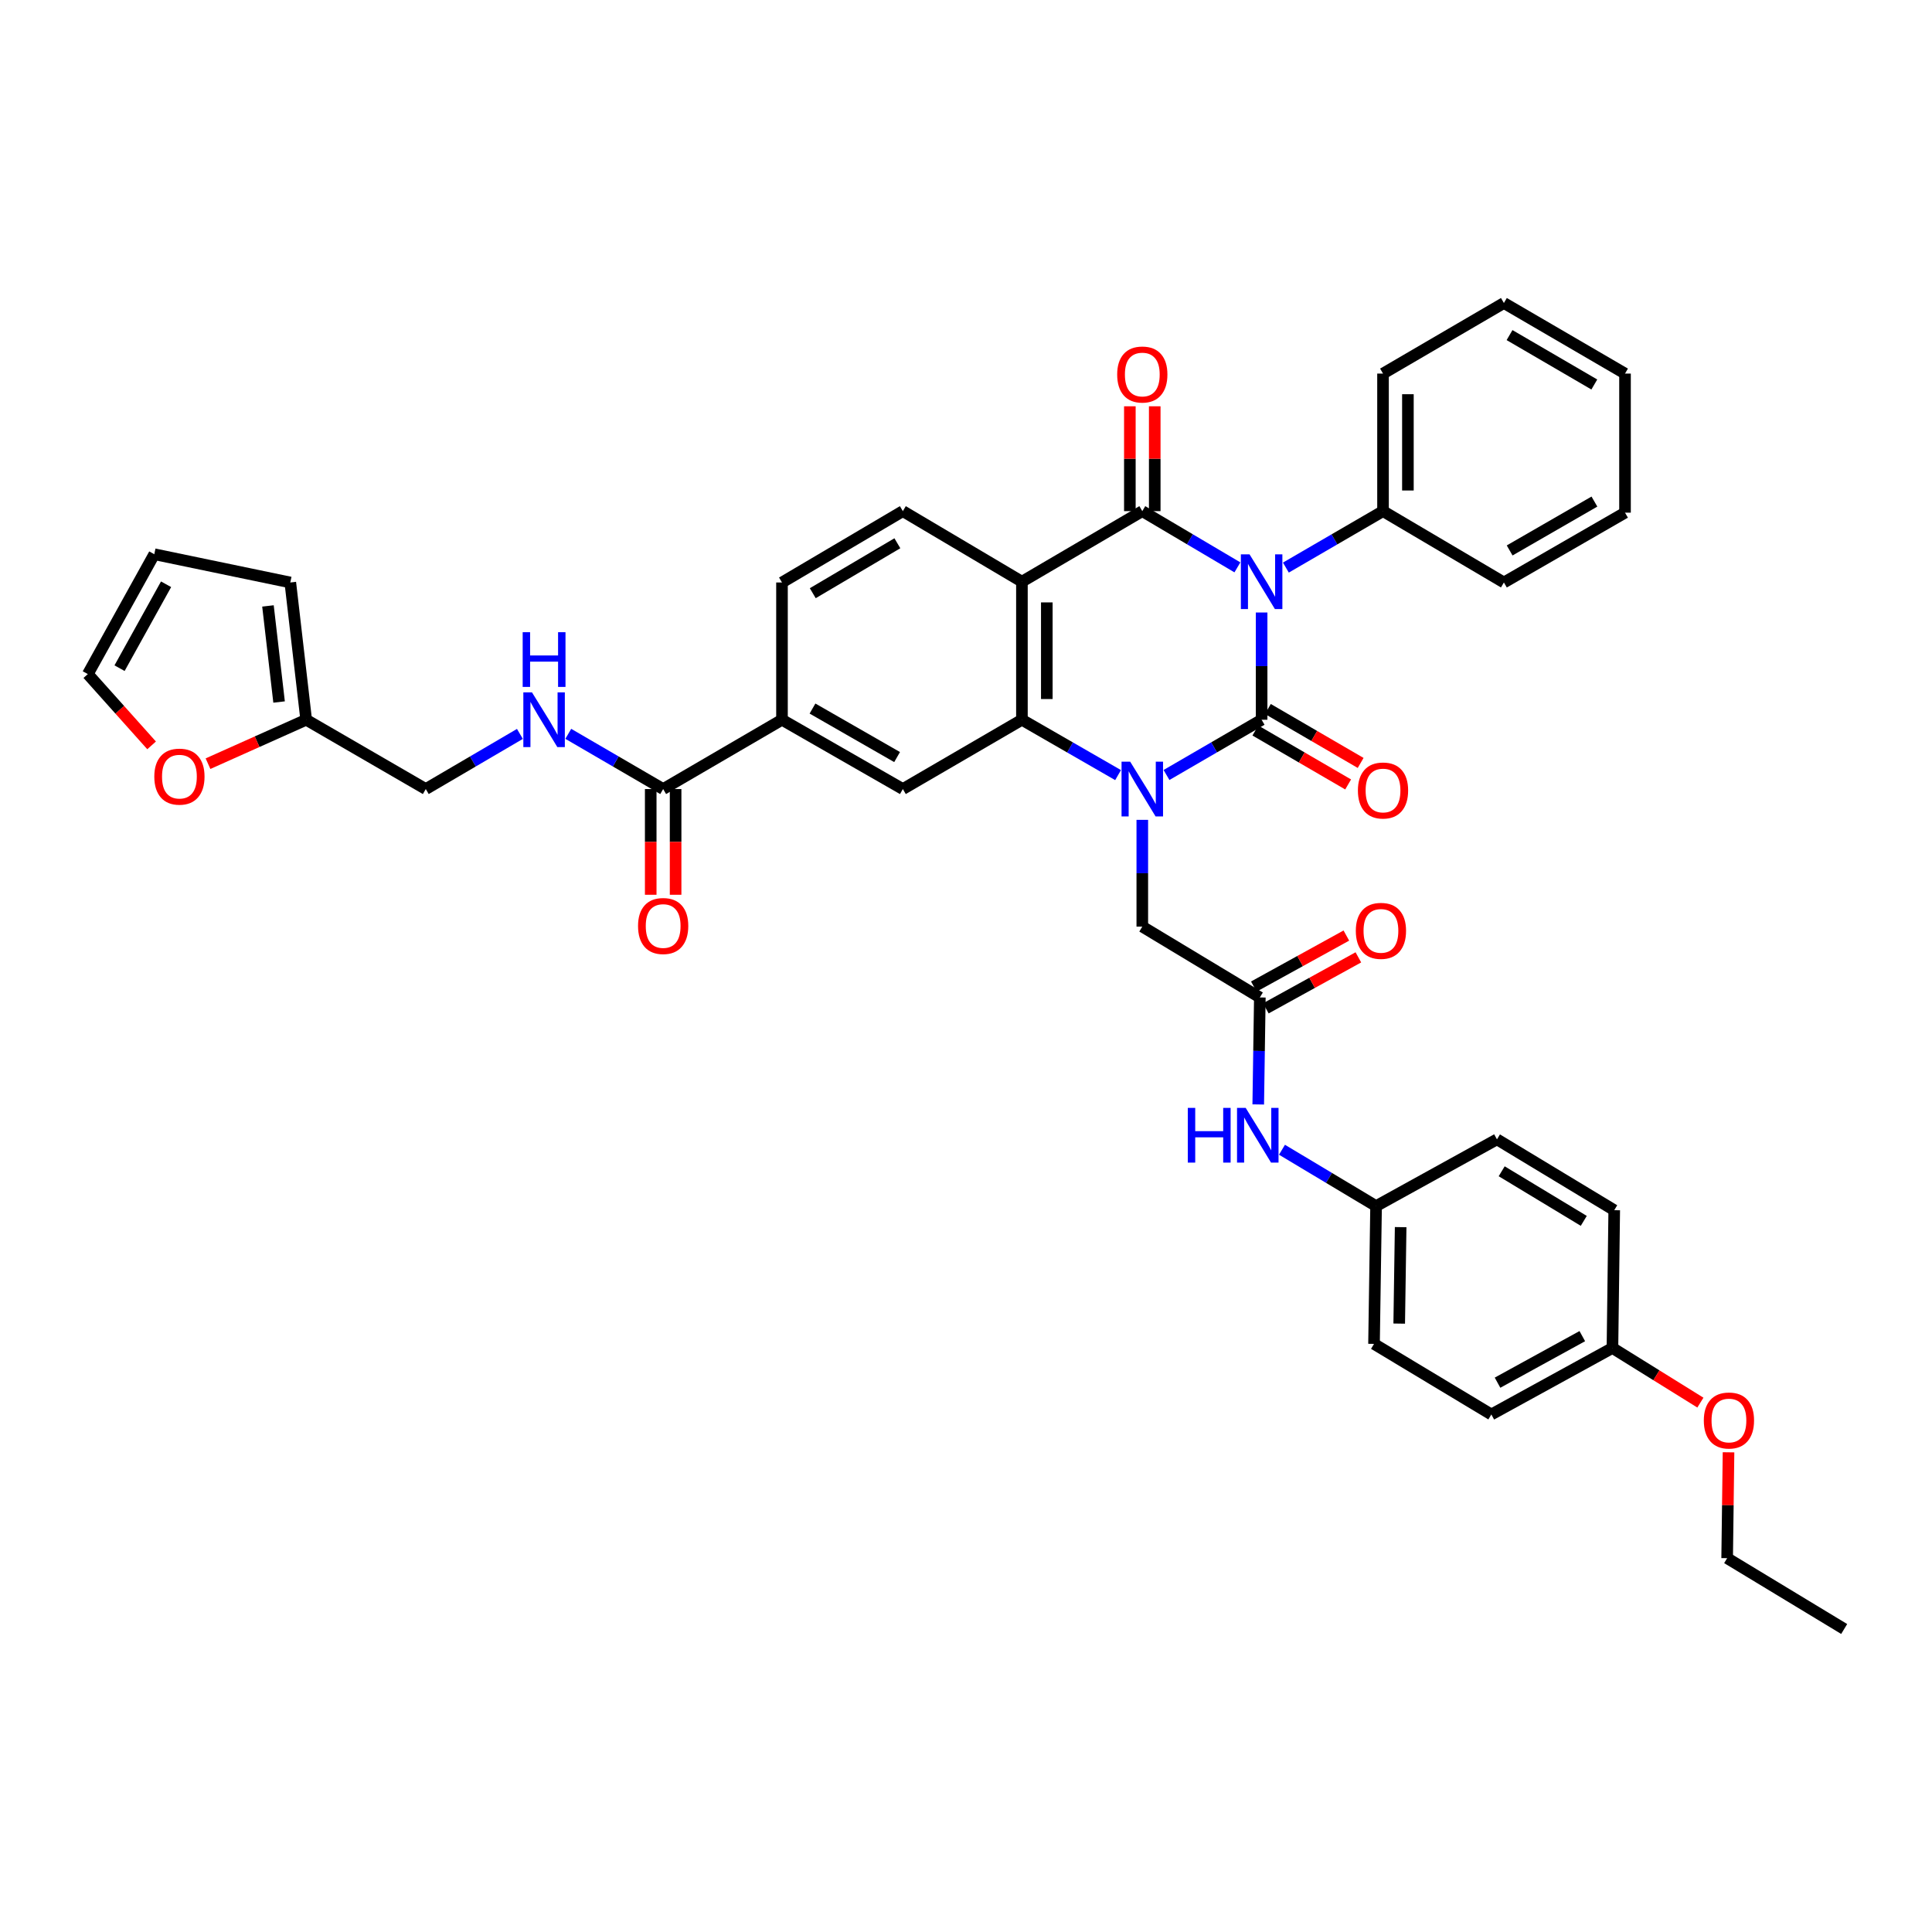 <?xml version='1.0' encoding='iso-8859-1'?>
<svg version='1.1' baseProfile='full'
              xmlns='http://www.w3.org/2000/svg'
                      xmlns:rdkit='http://www.rdkit.org/xml'
                      xmlns:xlink='http://www.w3.org/1999/xlink'
                  xml:space='preserve'
width='1000px' height='1000px' viewBox='0 0 1000 1000'>
<!-- END OF HEADER -->
<rect style='opacity:1.0;fill:#FFFFFF;stroke:none' width='1000' height='1000' x='0' y='0'> </rect>
<path class='bond-0' d='M 653.013,317.029 L 653.013,344.785' style='fill:none;fill-rule:evenodd;stroke:#0000FF;stroke-width:6px;stroke-linecap:butt;stroke-linejoin:miter;stroke-opacity:1' />
<path class='bond-0' d='M 653.013,344.785 L 653.013,372.54' style='fill:none;fill-rule:evenodd;stroke:#000000;stroke-width:6px;stroke-linecap:butt;stroke-linejoin:miter;stroke-opacity:1' />
<path class='bond-2' d='M 640.479,293.67 L 615.865,279.115' style='fill:none;fill-rule:evenodd;stroke:#0000FF;stroke-width:6px;stroke-linecap:butt;stroke-linejoin:miter;stroke-opacity:1' />
<path class='bond-2' d='M 615.865,279.115 L 591.251,264.559' style='fill:none;fill-rule:evenodd;stroke:#000000;stroke-width:6px;stroke-linecap:butt;stroke-linejoin:miter;stroke-opacity:1' />
<path class='bond-12' d='M 665.57,293.783 L 690.709,279.171' style='fill:none;fill-rule:evenodd;stroke:#0000FF;stroke-width:6px;stroke-linecap:butt;stroke-linejoin:miter;stroke-opacity:1' />
<path class='bond-12' d='M 690.709,279.171 L 715.848,264.559' style='fill:none;fill-rule:evenodd;stroke:#000000;stroke-width:6px;stroke-linecap:butt;stroke-linejoin:miter;stroke-opacity:1' />
<path class='bond-1' d='M 653.013,372.54 L 628.395,386.839' style='fill:none;fill-rule:evenodd;stroke:#000000;stroke-width:6px;stroke-linecap:butt;stroke-linejoin:miter;stroke-opacity:1' />
<path class='bond-1' d='M 628.395,386.839 L 603.777,401.138' style='fill:none;fill-rule:evenodd;stroke:#0000FF;stroke-width:6px;stroke-linecap:butt;stroke-linejoin:miter;stroke-opacity:1' />
<path class='bond-11' d='M 649.776,378.108 L 673.785,392.069' style='fill:none;fill-rule:evenodd;stroke:#000000;stroke-width:6px;stroke-linecap:butt;stroke-linejoin:miter;stroke-opacity:1' />
<path class='bond-11' d='M 673.785,392.069 L 697.794,406.03' style='fill:none;fill-rule:evenodd;stroke:#FF0000;stroke-width:6px;stroke-linecap:butt;stroke-linejoin:miter;stroke-opacity:1' />
<path class='bond-11' d='M 656.25,366.973 L 680.26,380.934' style='fill:none;fill-rule:evenodd;stroke:#000000;stroke-width:6px;stroke-linecap:butt;stroke-linejoin:miter;stroke-opacity:1' />
<path class='bond-11' d='M 680.26,380.934 L 704.269,394.895' style='fill:none;fill-rule:evenodd;stroke:#FF0000;stroke-width:6px;stroke-linecap:butt;stroke-linejoin:miter;stroke-opacity:1' />
<path class='bond-7' d='M 591.251,424.353 L 591.251,451.983' style='fill:none;fill-rule:evenodd;stroke:#0000FF;stroke-width:6px;stroke-linecap:butt;stroke-linejoin:miter;stroke-opacity:1' />
<path class='bond-7' d='M 591.251,451.983 L 591.251,479.613' style='fill:none;fill-rule:evenodd;stroke:#000000;stroke-width:6px;stroke-linecap:butt;stroke-linejoin:miter;stroke-opacity:1' />
<path class='bond-39' d='M 578.714,401.194 L 553.83,386.867' style='fill:none;fill-rule:evenodd;stroke:#0000FF;stroke-width:6px;stroke-linecap:butt;stroke-linejoin:miter;stroke-opacity:1' />
<path class='bond-39' d='M 553.83,386.867 L 528.945,372.54' style='fill:none;fill-rule:evenodd;stroke:#000000;stroke-width:6px;stroke-linecap:butt;stroke-linejoin:miter;stroke-opacity:1' />
<path class='bond-3' d='M 591.251,264.559 L 528.945,301.082' style='fill:none;fill-rule:evenodd;stroke:#000000;stroke-width:6px;stroke-linecap:butt;stroke-linejoin:miter;stroke-opacity:1' />
<path class='bond-14' d='M 597.691,264.559 L 597.691,237.427' style='fill:none;fill-rule:evenodd;stroke:#000000;stroke-width:6px;stroke-linecap:butt;stroke-linejoin:miter;stroke-opacity:1' />
<path class='bond-14' d='M 597.691,237.427 L 597.691,210.296' style='fill:none;fill-rule:evenodd;stroke:#FF0000;stroke-width:6px;stroke-linecap:butt;stroke-linejoin:miter;stroke-opacity:1' />
<path class='bond-14' d='M 584.811,264.559 L 584.811,237.427' style='fill:none;fill-rule:evenodd;stroke:#000000;stroke-width:6px;stroke-linecap:butt;stroke-linejoin:miter;stroke-opacity:1' />
<path class='bond-14' d='M 584.811,237.427 L 584.811,210.296' style='fill:none;fill-rule:evenodd;stroke:#FF0000;stroke-width:6px;stroke-linecap:butt;stroke-linejoin:miter;stroke-opacity:1' />
<path class='bond-4' d='M 528.945,301.082 L 528.945,372.54' style='fill:none;fill-rule:evenodd;stroke:#000000;stroke-width:6px;stroke-linecap:butt;stroke-linejoin:miter;stroke-opacity:1' />
<path class='bond-4' d='M 541.826,311.801 L 541.826,361.822' style='fill:none;fill-rule:evenodd;stroke:#000000;stroke-width:6px;stroke-linecap:butt;stroke-linejoin:miter;stroke-opacity:1' />
<path class='bond-10' d='M 528.945,301.082 L 467.312,264.559' style='fill:none;fill-rule:evenodd;stroke:#000000;stroke-width:6px;stroke-linecap:butt;stroke-linejoin:miter;stroke-opacity:1' />
<path class='bond-5' d='M 528.945,372.54 L 467.312,408.413' style='fill:none;fill-rule:evenodd;stroke:#000000;stroke-width:6px;stroke-linecap:butt;stroke-linejoin:miter;stroke-opacity:1' />
<path class='bond-41' d='M 467.312,408.413 L 404.756,372.54' style='fill:none;fill-rule:evenodd;stroke:#000000;stroke-width:6px;stroke-linecap:butt;stroke-linejoin:miter;stroke-opacity:1' />
<path class='bond-41' d='M 464.336,391.858 L 420.547,366.747' style='fill:none;fill-rule:evenodd;stroke:#000000;stroke-width:6px;stroke-linecap:butt;stroke-linejoin:miter;stroke-opacity:1' />
<path class='bond-6' d='M 343.252,408.413 L 404.756,372.54' style='fill:none;fill-rule:evenodd;stroke:#000000;stroke-width:6px;stroke-linecap:butt;stroke-linejoin:miter;stroke-opacity:1' />
<path class='bond-13' d='M 343.252,408.413 L 318.696,394.121' style='fill:none;fill-rule:evenodd;stroke:#000000;stroke-width:6px;stroke-linecap:butt;stroke-linejoin:miter;stroke-opacity:1' />
<path class='bond-13' d='M 318.696,394.121 L 294.141,379.829' style='fill:none;fill-rule:evenodd;stroke:#0000FF;stroke-width:6px;stroke-linecap:butt;stroke-linejoin:miter;stroke-opacity:1' />
<path class='bond-19' d='M 336.811,408.413 L 336.811,435.771' style='fill:none;fill-rule:evenodd;stroke:#000000;stroke-width:6px;stroke-linecap:butt;stroke-linejoin:miter;stroke-opacity:1' />
<path class='bond-19' d='M 336.811,435.771 L 336.811,463.129' style='fill:none;fill-rule:evenodd;stroke:#FF0000;stroke-width:6px;stroke-linecap:butt;stroke-linejoin:miter;stroke-opacity:1' />
<path class='bond-19' d='M 349.692,408.413 L 349.692,435.771' style='fill:none;fill-rule:evenodd;stroke:#000000;stroke-width:6px;stroke-linecap:butt;stroke-linejoin:miter;stroke-opacity:1' />
<path class='bond-19' d='M 349.692,435.771 L 349.692,463.129' style='fill:none;fill-rule:evenodd;stroke:#FF0000;stroke-width:6px;stroke-linecap:butt;stroke-linejoin:miter;stroke-opacity:1' />
<path class='bond-8' d='M 591.251,479.613 L 652.09,516.28' style='fill:none;fill-rule:evenodd;stroke:#000000;stroke-width:6px;stroke-linecap:butt;stroke-linejoin:miter;stroke-opacity:1' />
<path class='bond-16' d='M 652.09,516.28 L 651.676,543.969' style='fill:none;fill-rule:evenodd;stroke:#000000;stroke-width:6px;stroke-linecap:butt;stroke-linejoin:miter;stroke-opacity:1' />
<path class='bond-16' d='M 651.676,543.969 L 651.262,571.658' style='fill:none;fill-rule:evenodd;stroke:#0000FF;stroke-width:6px;stroke-linecap:butt;stroke-linejoin:miter;stroke-opacity:1' />
<path class='bond-20' d='M 655.199,521.92 L 679.143,508.721' style='fill:none;fill-rule:evenodd;stroke:#000000;stroke-width:6px;stroke-linecap:butt;stroke-linejoin:miter;stroke-opacity:1' />
<path class='bond-20' d='M 679.143,508.721 L 703.088,495.523' style='fill:none;fill-rule:evenodd;stroke:#FF0000;stroke-width:6px;stroke-linecap:butt;stroke-linejoin:miter;stroke-opacity:1' />
<path class='bond-20' d='M 648.981,510.639 L 672.925,497.441' style='fill:none;fill-rule:evenodd;stroke:#000000;stroke-width:6px;stroke-linecap:butt;stroke-linejoin:miter;stroke-opacity:1' />
<path class='bond-20' d='M 672.925,497.441 L 696.87,484.243' style='fill:none;fill-rule:evenodd;stroke:#FF0000;stroke-width:6px;stroke-linecap:butt;stroke-linejoin:miter;stroke-opacity:1' />
<path class='bond-9' d='M 404.756,372.54 L 404.756,301.49' style='fill:none;fill-rule:evenodd;stroke:#000000;stroke-width:6px;stroke-linecap:butt;stroke-linejoin:miter;stroke-opacity:1' />
<path class='bond-18' d='M 467.312,264.559 L 404.756,301.49' style='fill:none;fill-rule:evenodd;stroke:#000000;stroke-width:6px;stroke-linecap:butt;stroke-linejoin:miter;stroke-opacity:1' />
<path class='bond-18' d='M 464.477,281.19 L 420.688,307.042' style='fill:none;fill-rule:evenodd;stroke:#000000;stroke-width:6px;stroke-linecap:butt;stroke-linejoin:miter;stroke-opacity:1' />
<path class='bond-32' d='M 715.848,264.559 L 715.848,193.366' style='fill:none;fill-rule:evenodd;stroke:#000000;stroke-width:6px;stroke-linecap:butt;stroke-linejoin:miter;stroke-opacity:1' />
<path class='bond-32' d='M 728.729,253.88 L 728.729,204.045' style='fill:none;fill-rule:evenodd;stroke:#000000;stroke-width:6px;stroke-linecap:butt;stroke-linejoin:miter;stroke-opacity:1' />
<path class='bond-33' d='M 715.848,264.559 L 778.419,301.49' style='fill:none;fill-rule:evenodd;stroke:#000000;stroke-width:6px;stroke-linecap:butt;stroke-linejoin:miter;stroke-opacity:1' />
<path class='bond-24' d='M 269.104,379.872 L 244.745,394.142' style='fill:none;fill-rule:evenodd;stroke:#0000FF;stroke-width:6px;stroke-linecap:butt;stroke-linejoin:miter;stroke-opacity:1' />
<path class='bond-24' d='M 244.745,394.142 L 220.386,408.413' style='fill:none;fill-rule:evenodd;stroke:#000000;stroke-width:6px;stroke-linecap:butt;stroke-linejoin:miter;stroke-opacity:1' />
<path class='bond-15' d='M 158.481,372.54 L 220.386,408.413' style='fill:none;fill-rule:evenodd;stroke:#000000;stroke-width:6px;stroke-linecap:butt;stroke-linejoin:miter;stroke-opacity:1' />
<path class='bond-17' d='M 158.481,372.54 L 133.073,383.91' style='fill:none;fill-rule:evenodd;stroke:#000000;stroke-width:6px;stroke-linecap:butt;stroke-linejoin:miter;stroke-opacity:1' />
<path class='bond-17' d='M 133.073,383.91 L 107.666,395.279' style='fill:none;fill-rule:evenodd;stroke:#FF0000;stroke-width:6px;stroke-linecap:butt;stroke-linejoin:miter;stroke-opacity:1' />
<path class='bond-21' d='M 158.481,372.54 L 150.259,301.49' style='fill:none;fill-rule:evenodd;stroke:#000000;stroke-width:6px;stroke-linecap:butt;stroke-linejoin:miter;stroke-opacity:1' />
<path class='bond-21' d='M 144.452,363.363 L 138.697,313.628' style='fill:none;fill-rule:evenodd;stroke:#000000;stroke-width:6px;stroke-linecap:butt;stroke-linejoin:miter;stroke-opacity:1' />
<path class='bond-25' d='M 663.548,595.103 L 687.902,609.689' style='fill:none;fill-rule:evenodd;stroke:#0000FF;stroke-width:6px;stroke-linecap:butt;stroke-linejoin:miter;stroke-opacity:1' />
<path class='bond-25' d='M 687.902,609.689 L 712.256,624.275' style='fill:none;fill-rule:evenodd;stroke:#000000;stroke-width:6px;stroke-linecap:butt;stroke-linejoin:miter;stroke-opacity:1' />
<path class='bond-22' d='M 78.467,385.803 L 61.961,367.354' style='fill:none;fill-rule:evenodd;stroke:#FF0000;stroke-width:6px;stroke-linecap:butt;stroke-linejoin:miter;stroke-opacity:1' />
<path class='bond-22' d='M 61.961,367.354 L 45.455,348.905' style='fill:none;fill-rule:evenodd;stroke:#000000;stroke-width:6px;stroke-linecap:butt;stroke-linejoin:miter;stroke-opacity:1' />
<path class='bond-23' d='M 150.259,301.49 L 79.86,286.864' style='fill:none;fill-rule:evenodd;stroke:#000000;stroke-width:6px;stroke-linecap:butt;stroke-linejoin:miter;stroke-opacity:1' />
<path class='bond-43' d='M 45.455,348.905 L 79.86,286.864' style='fill:none;fill-rule:evenodd;stroke:#000000;stroke-width:6px;stroke-linecap:butt;stroke-linejoin:miter;stroke-opacity:1' />
<path class='bond-43' d='M 61.88,345.845 L 85.963,302.416' style='fill:none;fill-rule:evenodd;stroke:#000000;stroke-width:6px;stroke-linecap:butt;stroke-linejoin:miter;stroke-opacity:1' />
<path class='bond-27' d='M 712.256,624.275 L 774.827,589.727' style='fill:none;fill-rule:evenodd;stroke:#000000;stroke-width:6px;stroke-linecap:butt;stroke-linejoin:miter;stroke-opacity:1' />
<path class='bond-28' d='M 712.256,624.275 L 711.19,695.597' style='fill:none;fill-rule:evenodd;stroke:#000000;stroke-width:6px;stroke-linecap:butt;stroke-linejoin:miter;stroke-opacity:1' />
<path class='bond-28' d='M 724.975,635.166 L 724.229,685.092' style='fill:none;fill-rule:evenodd;stroke:#000000;stroke-width:6px;stroke-linecap:butt;stroke-linejoin:miter;stroke-opacity:1' />
<path class='bond-26' d='M 834.599,697.708 L 771.914,732.128' style='fill:none;fill-rule:evenodd;stroke:#000000;stroke-width:6px;stroke-linecap:butt;stroke-linejoin:miter;stroke-opacity:1' />
<path class='bond-26' d='M 818.997,691.581 L 775.118,715.675' style='fill:none;fill-rule:evenodd;stroke:#000000;stroke-width:6px;stroke-linecap:butt;stroke-linejoin:miter;stroke-opacity:1' />
<path class='bond-31' d='M 834.599,697.708 L 857.36,711.849' style='fill:none;fill-rule:evenodd;stroke:#000000;stroke-width:6px;stroke-linecap:butt;stroke-linejoin:miter;stroke-opacity:1' />
<path class='bond-31' d='M 857.36,711.849 L 880.12,725.99' style='fill:none;fill-rule:evenodd;stroke:#FF0000;stroke-width:6px;stroke-linecap:butt;stroke-linejoin:miter;stroke-opacity:1' />
<path class='bond-42' d='M 834.599,697.708 L 835.523,626.393' style='fill:none;fill-rule:evenodd;stroke:#000000;stroke-width:6px;stroke-linecap:butt;stroke-linejoin:miter;stroke-opacity:1' />
<path class='bond-29' d='M 774.827,589.727 L 835.523,626.393' style='fill:none;fill-rule:evenodd;stroke:#000000;stroke-width:6px;stroke-linecap:butt;stroke-linejoin:miter;stroke-opacity:1' />
<path class='bond-29' d='M 777.271,606.252 L 819.758,631.918' style='fill:none;fill-rule:evenodd;stroke:#000000;stroke-width:6px;stroke-linecap:butt;stroke-linejoin:miter;stroke-opacity:1' />
<path class='bond-30' d='M 711.19,695.597 L 771.914,732.128' style='fill:none;fill-rule:evenodd;stroke:#000000;stroke-width:6px;stroke-linecap:butt;stroke-linejoin:miter;stroke-opacity:1' />
<path class='bond-34' d='M 894.68,751.713 L 894.326,779.109' style='fill:none;fill-rule:evenodd;stroke:#FF0000;stroke-width:6px;stroke-linecap:butt;stroke-linejoin:miter;stroke-opacity:1' />
<path class='bond-34' d='M 894.326,779.109 L 893.971,806.506' style='fill:none;fill-rule:evenodd;stroke:#000000;stroke-width:6px;stroke-linecap:butt;stroke-linejoin:miter;stroke-opacity:1' />
<path class='bond-37' d='M 715.848,193.366 L 778.419,156.835' style='fill:none;fill-rule:evenodd;stroke:#000000;stroke-width:6px;stroke-linecap:butt;stroke-linejoin:miter;stroke-opacity:1' />
<path class='bond-36' d='M 778.419,301.49 L 841.104,265.353' style='fill:none;fill-rule:evenodd;stroke:#000000;stroke-width:6px;stroke-linecap:butt;stroke-linejoin:miter;stroke-opacity:1' />
<path class='bond-36' d='M 781.389,284.911 L 825.268,259.615' style='fill:none;fill-rule:evenodd;stroke:#000000;stroke-width:6px;stroke-linecap:butt;stroke-linejoin:miter;stroke-opacity:1' />
<path class='bond-35' d='M 893.971,806.506 L 954.545,843.165' style='fill:none;fill-rule:evenodd;stroke:#000000;stroke-width:6px;stroke-linecap:butt;stroke-linejoin:miter;stroke-opacity:1' />
<path class='bond-38' d='M 841.104,265.353 L 841.104,193.366' style='fill:none;fill-rule:evenodd;stroke:#000000;stroke-width:6px;stroke-linecap:butt;stroke-linejoin:miter;stroke-opacity:1' />
<path class='bond-40' d='M 778.419,156.835 L 841.104,193.366' style='fill:none;fill-rule:evenodd;stroke:#000000;stroke-width:6px;stroke-linecap:butt;stroke-linejoin:miter;stroke-opacity:1' />
<path class='bond-40' d='M 781.336,173.443 L 825.216,199.015' style='fill:none;fill-rule:evenodd;stroke:#000000;stroke-width:6px;stroke-linecap:butt;stroke-linejoin:miter;stroke-opacity:1' />
<path  class='atom-0' d='M 646.753 286.922
L 656.033 301.922
Q 656.953 303.402, 658.433 306.082
Q 659.913 308.762, 659.993 308.922
L 659.993 286.922
L 663.753 286.922
L 663.753 315.242
L 659.873 315.242
L 649.913 298.842
Q 648.753 296.922, 647.513 294.722
Q 646.313 292.522, 645.953 291.842
L 645.953 315.242
L 642.273 315.242
L 642.273 286.922
L 646.753 286.922
' fill='#0000FF'/>
<path  class='atom-2' d='M 584.991 394.253
L 594.271 409.253
Q 595.191 410.733, 596.671 413.413
Q 598.151 416.093, 598.231 416.253
L 598.231 394.253
L 601.991 394.253
L 601.991 422.573
L 598.111 422.573
L 588.151 406.173
Q 586.991 404.253, 585.751 402.053
Q 584.551 399.853, 584.191 399.173
L 584.191 422.573
L 580.511 422.573
L 580.511 394.253
L 584.991 394.253
' fill='#0000FF'/>
<path  class='atom-12' d='M 702.848 409.158
Q 702.848 402.358, 706.208 398.558
Q 709.568 394.758, 715.848 394.758
Q 722.128 394.758, 725.488 398.558
Q 728.848 402.358, 728.848 409.158
Q 728.848 416.038, 725.448 419.958
Q 722.048 423.838, 715.848 423.838
Q 709.608 423.838, 706.208 419.958
Q 702.848 416.078, 702.848 409.158
M 715.848 420.638
Q 720.168 420.638, 722.488 417.758
Q 724.848 414.838, 724.848 409.158
Q 724.848 403.598, 722.488 400.798
Q 720.168 397.958, 715.848 397.958
Q 711.528 397.958, 709.168 400.758
Q 706.848 403.558, 706.848 409.158
Q 706.848 414.878, 709.168 417.758
Q 711.528 420.638, 715.848 420.638
' fill='#FF0000'/>
<path  class='atom-14' d='M 275.358 358.38
L 284.638 373.38
Q 285.558 374.86, 287.038 377.54
Q 288.518 380.22, 288.598 380.38
L 288.598 358.38
L 292.358 358.38
L 292.358 386.7
L 288.478 386.7
L 278.518 370.3
Q 277.358 368.38, 276.118 366.18
Q 274.918 363.98, 274.558 363.3
L 274.558 386.7
L 270.878 386.7
L 270.878 358.38
L 275.358 358.38
' fill='#0000FF'/>
<path  class='atom-14' d='M 270.538 327.228
L 274.378 327.228
L 274.378 339.268
L 288.858 339.268
L 288.858 327.228
L 292.698 327.228
L 292.698 355.548
L 288.858 355.548
L 288.858 342.468
L 274.378 342.468
L 274.378 355.548
L 270.538 355.548
L 270.538 327.228
' fill='#0000FF'/>
<path  class='atom-15' d='M 578.251 193.846
Q 578.251 187.046, 581.611 183.246
Q 584.971 179.446, 591.251 179.446
Q 597.531 179.446, 600.891 183.246
Q 604.251 187.046, 604.251 193.846
Q 604.251 200.726, 600.851 204.646
Q 597.451 208.526, 591.251 208.526
Q 585.011 208.526, 581.611 204.646
Q 578.251 200.766, 578.251 193.846
M 591.251 205.326
Q 595.571 205.326, 597.891 202.446
Q 600.251 199.526, 600.251 193.846
Q 600.251 188.286, 597.891 185.486
Q 595.571 182.646, 591.251 182.646
Q 586.931 182.646, 584.571 185.446
Q 582.251 188.246, 582.251 193.846
Q 582.251 199.566, 584.571 202.446
Q 586.931 205.326, 591.251 205.326
' fill='#FF0000'/>
<path  class='atom-17' d='M 614.804 573.442
L 618.644 573.442
L 618.644 585.482
L 633.124 585.482
L 633.124 573.442
L 636.964 573.442
L 636.964 601.762
L 633.124 601.762
L 633.124 588.682
L 618.644 588.682
L 618.644 601.762
L 614.804 601.762
L 614.804 573.442
' fill='#0000FF'/>
<path  class='atom-17' d='M 644.764 573.442
L 654.044 588.442
Q 654.964 589.922, 656.444 592.602
Q 657.924 595.282, 658.004 595.442
L 658.004 573.442
L 661.764 573.442
L 661.764 601.762
L 657.884 601.762
L 647.924 585.362
Q 646.764 583.442, 645.524 581.242
Q 644.324 579.042, 643.964 578.362
L 643.964 601.762
L 640.284 601.762
L 640.284 573.442
L 644.764 573.442
' fill='#0000FF'/>
<path  class='atom-18' d='M 79.869 401.981
Q 79.869 395.181, 83.229 391.381
Q 86.589 387.581, 92.869 387.581
Q 99.149 387.581, 102.509 391.381
Q 105.869 395.181, 105.869 401.981
Q 105.869 408.861, 102.469 412.781
Q 99.069 416.661, 92.869 416.661
Q 86.629 416.661, 83.229 412.781
Q 79.869 408.901, 79.869 401.981
M 92.869 413.461
Q 97.189 413.461, 99.509 410.581
Q 101.869 407.661, 101.869 401.981
Q 101.869 396.421, 99.509 393.621
Q 97.189 390.781, 92.869 390.781
Q 88.549 390.781, 86.189 393.581
Q 83.869 396.381, 83.869 401.981
Q 83.869 407.701, 86.189 410.581
Q 88.549 413.461, 92.869 413.461
' fill='#FF0000'/>
<path  class='atom-20' d='M 330.252 479.299
Q 330.252 472.499, 333.612 468.699
Q 336.972 464.899, 343.252 464.899
Q 349.532 464.899, 352.892 468.699
Q 356.252 472.499, 356.252 479.299
Q 356.252 486.179, 352.852 490.099
Q 349.452 493.979, 343.252 493.979
Q 337.012 493.979, 333.612 490.099
Q 330.252 486.219, 330.252 479.299
M 343.252 490.779
Q 347.572 490.779, 349.892 487.899
Q 352.252 484.979, 352.252 479.299
Q 352.252 473.739, 349.892 470.939
Q 347.572 468.099, 343.252 468.099
Q 338.932 468.099, 336.572 470.899
Q 334.252 473.699, 334.252 479.299
Q 334.252 485.019, 336.572 487.899
Q 338.932 490.779, 343.252 490.779
' fill='#FF0000'/>
<path  class='atom-21' d='M 701.768 481.811
Q 701.768 475.011, 705.128 471.211
Q 708.488 467.411, 714.768 467.411
Q 721.048 467.411, 724.408 471.211
Q 727.768 475.011, 727.768 481.811
Q 727.768 488.691, 724.368 492.611
Q 720.968 496.491, 714.768 496.491
Q 708.528 496.491, 705.128 492.611
Q 701.768 488.731, 701.768 481.811
M 714.768 493.291
Q 719.088 493.291, 721.408 490.411
Q 723.768 487.491, 723.768 481.811
Q 723.768 476.251, 721.408 473.451
Q 719.088 470.611, 714.768 470.611
Q 710.448 470.611, 708.088 473.411
Q 705.768 476.211, 705.768 481.811
Q 705.768 487.531, 708.088 490.411
Q 710.448 493.291, 714.768 493.291
' fill='#FF0000'/>
<path  class='atom-32' d='M 881.894 735.249
Q 881.894 728.449, 885.254 724.649
Q 888.614 720.849, 894.894 720.849
Q 901.174 720.849, 904.534 724.649
Q 907.894 728.449, 907.894 735.249
Q 907.894 742.129, 904.494 746.049
Q 901.094 749.929, 894.894 749.929
Q 888.654 749.929, 885.254 746.049
Q 881.894 742.169, 881.894 735.249
M 894.894 746.729
Q 899.214 746.729, 901.534 743.849
Q 903.894 740.929, 903.894 735.249
Q 903.894 729.689, 901.534 726.889
Q 899.214 724.049, 894.894 724.049
Q 890.574 724.049, 888.214 726.849
Q 885.894 729.649, 885.894 735.249
Q 885.894 740.969, 888.214 743.849
Q 890.574 746.729, 894.894 746.729
' fill='#FF0000'/>
</svg>
